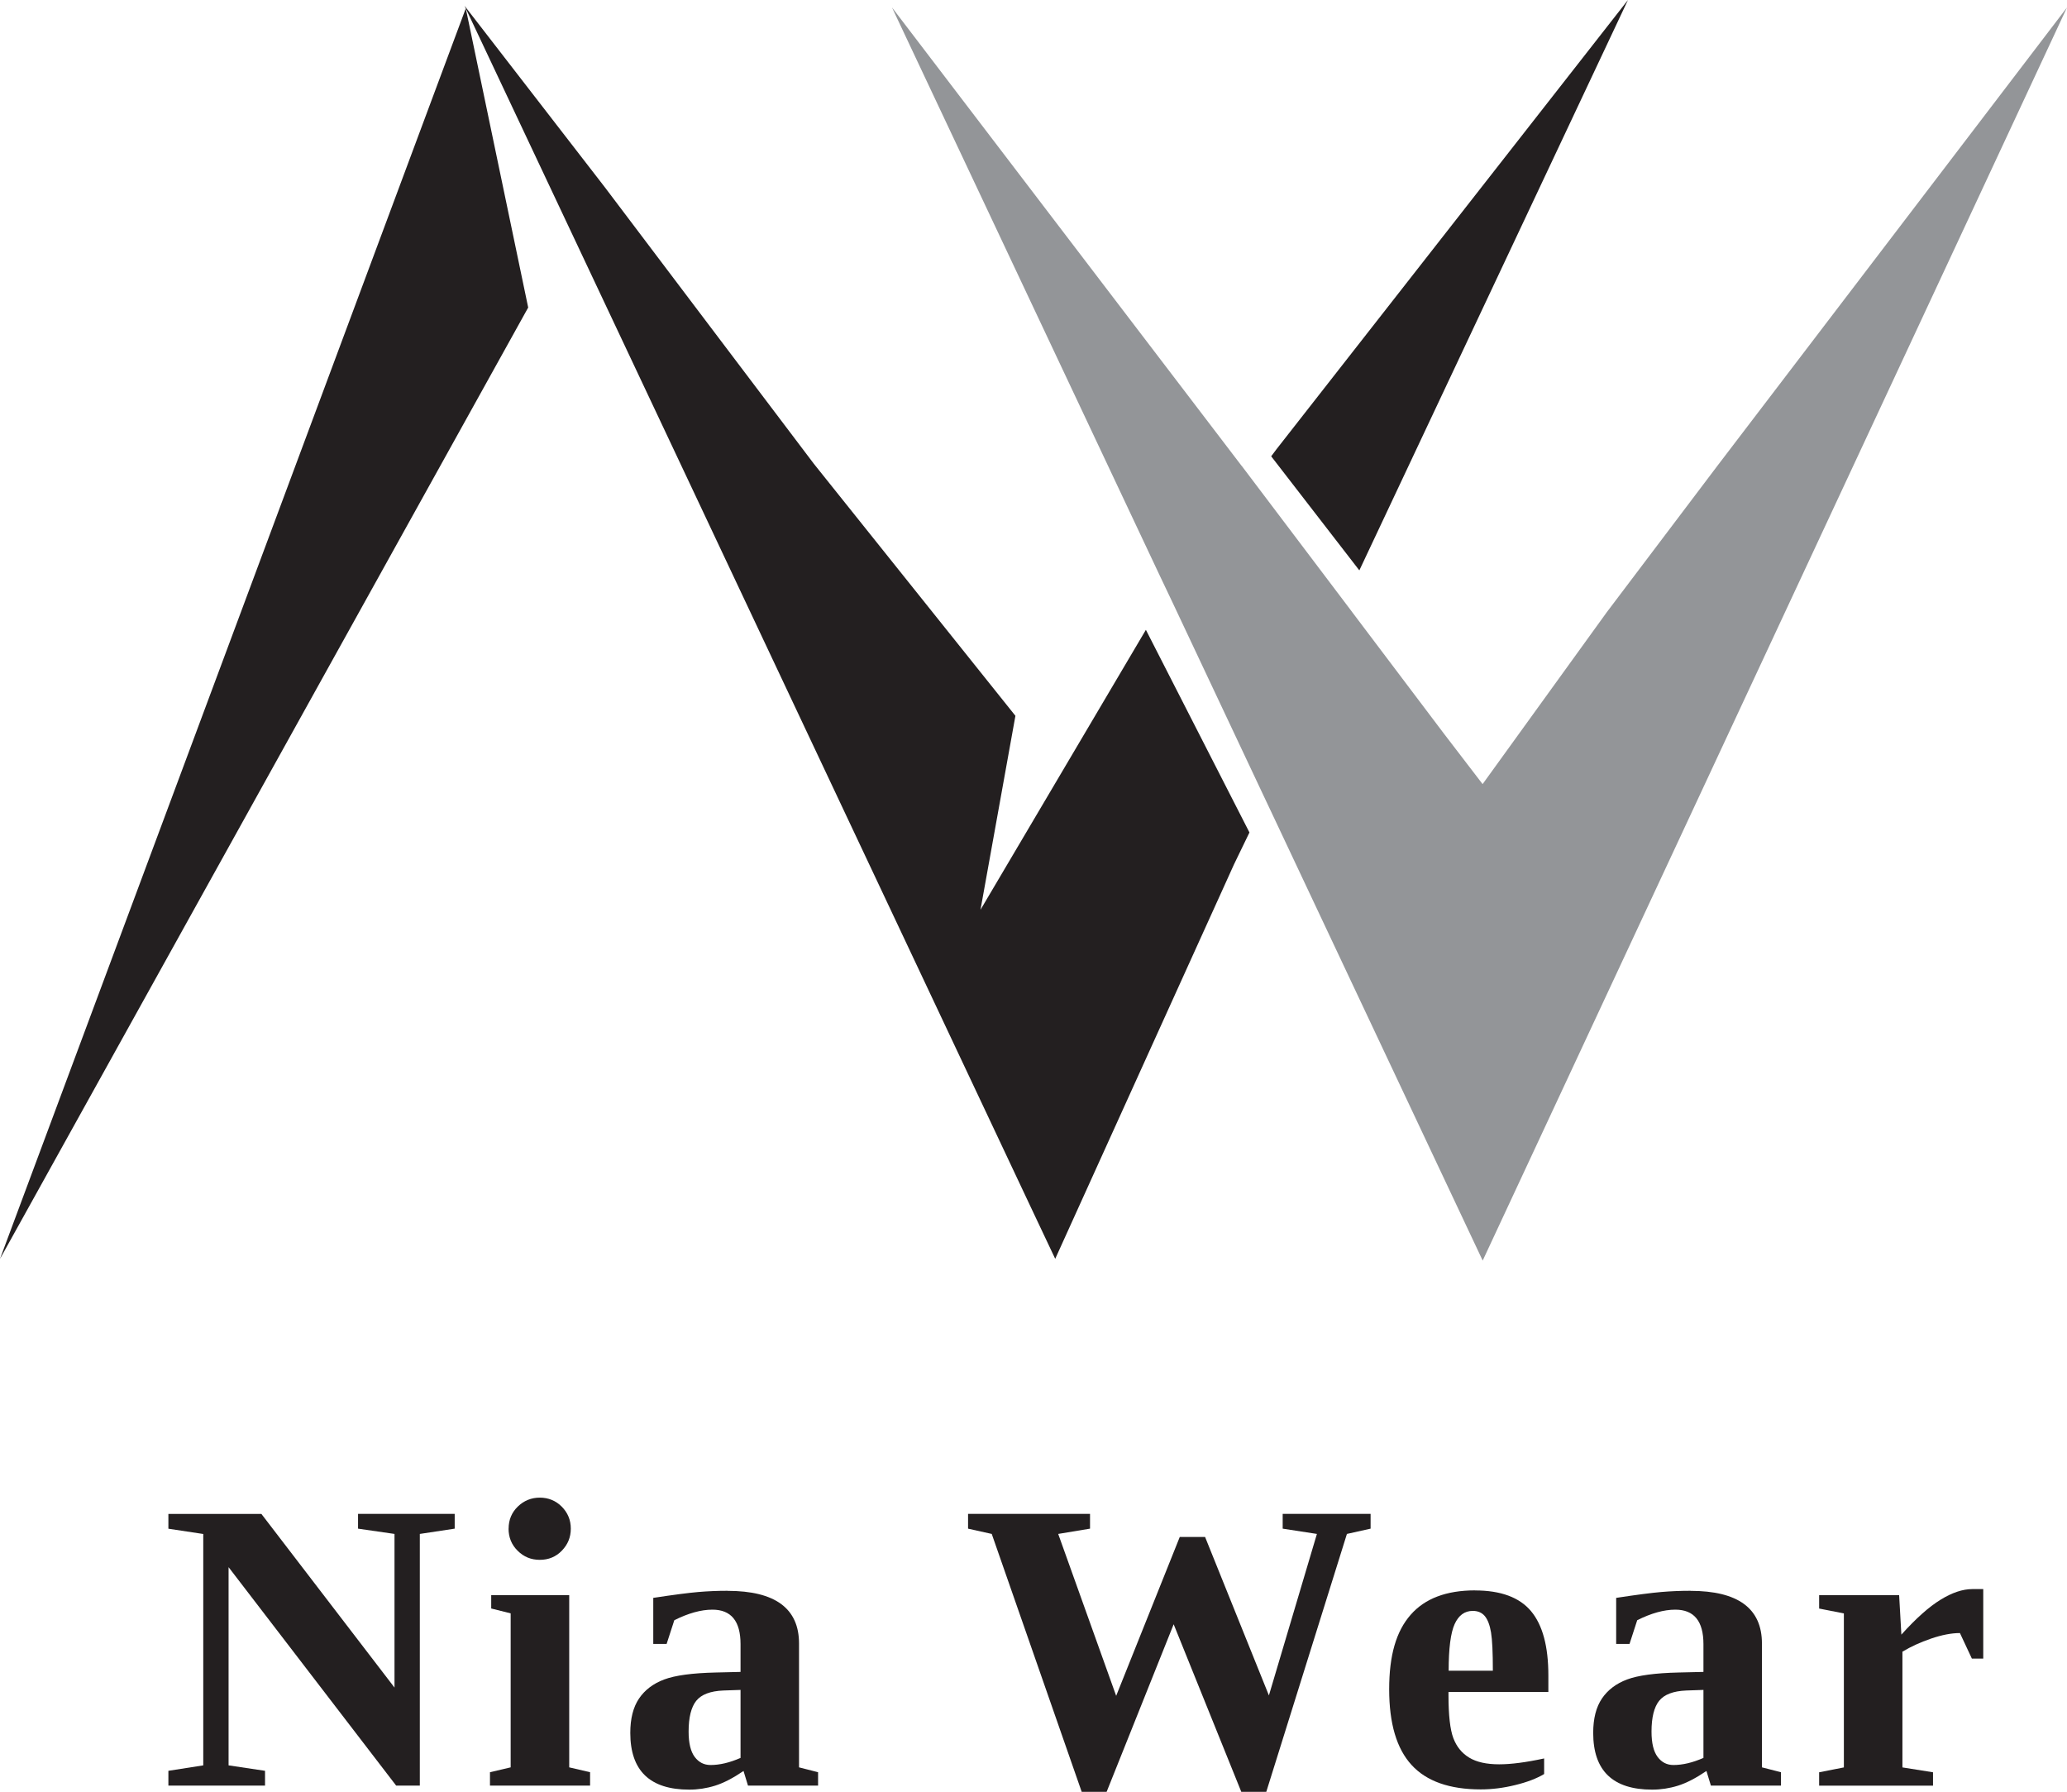 <?xml version="1.0" encoding="UTF-8"?> <svg xmlns="http://www.w3.org/2000/svg" id="Layer_2" data-name="Layer 2" viewBox="0 0 352.67 305.67"><defs><style> .cls-1 { fill: #939598; } .cls-2 { fill: #231f20; } </style></defs><g id="Layer_1-2" data-name="Layer 1"><polygon class="cls-2" points="167.29 155.2 173.25 122.11 138.87 79.13 117.81 51.28 103.21 31.96 79.26 .99 98.54 41.88 117.64 82.39 175.96 206.11 179.26 213.09 180.04 214.74 180.04 214.74 208.63 151.68 210.54 147.46 213.18 142.01 195.51 107.44 167.29 155.2"></polygon><polygon class="cls-2" points="277.76 0 217.78 76.65 216.89 77.84 231.93 97.3 277.76 0"></polygon><polygon class="cls-2" points="0 214.75 90.12 52.46 79.47 1.43 0 214.75"></polygon><polygon class="cls-1" points="293.06 79.41 274.13 104.46 252.96 133.76 246.37 125.16 230.74 104.46 230.58 104.24 214.67 83.19 211.92 79.55 211.8 79.41 152.19 1.27 197.93 98.3 199.98 102.61 215.98 136.56 216.87 138.44 252.96 215.01 252.96 215.03 252.98 215.03 352.67 1.27 293.06 79.41"></polygon><g><path class="cls-2" d="m67.31,261.67l-6.22-.9v-2.52h16.49v2.52l-5.95.9v42.93h-4.04l-28.59-37.26v33.81l6.22.93v2.52h-16.49v-2.52l5.95-.93v-39.47l-5.95-.9v-2.52h15.87l22.71,29.62v-26.2Z"></path><path class="cls-2" d="m97.12,301.49l3.56.83v2.28h-17.08v-2.28l3.53-.83v-26.27l-3.32-.83v-2.28h13.31v29.38Zm-10.34-40.72c0-1.5.52-2.75,1.57-3.77,1.05-1.01,2.3-1.52,3.75-1.52s2.73.51,3.75,1.54,1.54,2.28,1.54,3.75-.51,2.7-1.52,3.75c-1.01,1.05-2.27,1.57-3.77,1.57s-2.73-.51-3.77-1.54c-1.04-1.02-1.56-2.29-1.56-3.79Z"></path><path class="cls-2" d="m124.13,271.38c8.13,0,12.2,3,12.2,8.99v21.12l3.25.83v2.28h-11.96l-.76-2.49c-1.8,1.22-3.42,2.06-4.87,2.51-1.45.45-2.92.67-4.39.67-6.71,0-10.06-3.23-10.06-9.68,0-2.44.5-4.4,1.49-5.86.99-1.46,2.42-2.55,4.29-3.25,1.87-.7,4.8-1.1,8.81-1.19l4.22-.1v-4.74c0-3.92-1.6-5.88-4.8-5.88-1.94,0-4.1.6-6.5,1.8l-1.31,4.04h-2.28v-7.85c3.48-.53,6.04-.86,7.67-1,1.64-.14,3.31-.21,5.01-.21Zm2.21,16.9l-2.9.1c-2.24.09-3.78.68-4.65,1.76-.86,1.08-1.3,2.83-1.3,5.25,0,1.96.35,3.4,1.04,4.32.69.92,1.59,1.38,2.7,1.38,1.57,0,3.27-.4,5.12-1.21v-11.61Z"></path><path class="cls-2" d="m216.04,305.67h-4.25l-11.54-28.59-11.44,28.59h-4.25l-15.35-44-4.04-.9v-2.52h20.81v2.52l-5.43.9,9.89,27.62,10.85-27.1h4.32l10.89,27.03,8.19-27.55-5.84-.9v-2.52h15v2.52l-4.04.9-13.76,44Z"></path><path class="cls-2" d="m251.66,271.31c4.4,0,7.59,1.18,9.56,3.53,1.97,2.35,2.96,6,2.96,10.96v2.83h-17.04v.55c0,3.43.28,5.88.83,7.33.55,1.45,1.45,2.56,2.7,3.32,1.25.76,2.95,1.14,5.12,1.14,2.03,0,4.58-.33,7.67-1v2.66c-1.27.76-2.91,1.39-4.93,1.88-2.02.5-3.98.74-5.89.74-5.32,0-9.26-1.39-11.8-4.17-2.55-2.78-3.82-7.08-3.82-12.91s1.21-9.9,3.65-12.69c2.43-2.79,6.1-4.18,11.01-4.18Zm-.38,3.49c-1.38,0-2.41.75-3.09,2.25s-1.02,4.15-1.02,7.95h7.54c0-3.09-.1-5.26-.31-6.52-.21-1.26-.56-2.18-1.05-2.78-.5-.6-1.18-.9-2.06-.9Z"></path><path class="cls-2" d="m288.42,271.38c8.13,0,12.2,3,12.2,8.99v21.12l3.25.83v2.28h-11.96l-.76-2.49c-1.8,1.22-3.42,2.06-4.87,2.51-1.45.45-2.92.67-4.39.67-6.71,0-10.06-3.23-10.06-9.68,0-2.44.5-4.4,1.49-5.86.99-1.46,2.42-2.55,4.29-3.25,1.87-.7,4.8-1.1,8.81-1.19l4.22-.1v-4.74c0-3.92-1.6-5.88-4.8-5.88-1.94,0-4.1.6-6.5,1.8l-1.31,4.04h-2.28v-7.85c3.48-.53,6.04-.86,7.67-1,1.64-.14,3.31-.21,5.01-.21Zm2.21,16.9l-2.9.1c-2.24.09-3.78.68-4.65,1.76-.86,1.08-1.3,2.83-1.3,5.25,0,1.96.35,3.4,1.04,4.32.69.92,1.59,1.38,2.7,1.38,1.57,0,3.27-.4,5.12-1.21v-11.61Z"></path><path class="cls-2" d="m324.41,278.85c2.49-2.77,4.72-4.75,6.69-5.96,1.97-1.21,3.77-1.81,5.41-1.81h1.87v11.86h-1.94l-2.04-4.36c-1.45,0-3.1.32-4.94.95-1.84.63-3.47,1.38-4.87,2.23v19.74l5.22.83v2.28h-19.43v-2.28l4.22-.83v-26.27l-4.22-.83v-2.28h13.65l.38,6.74Z"></path></g></g></svg> 